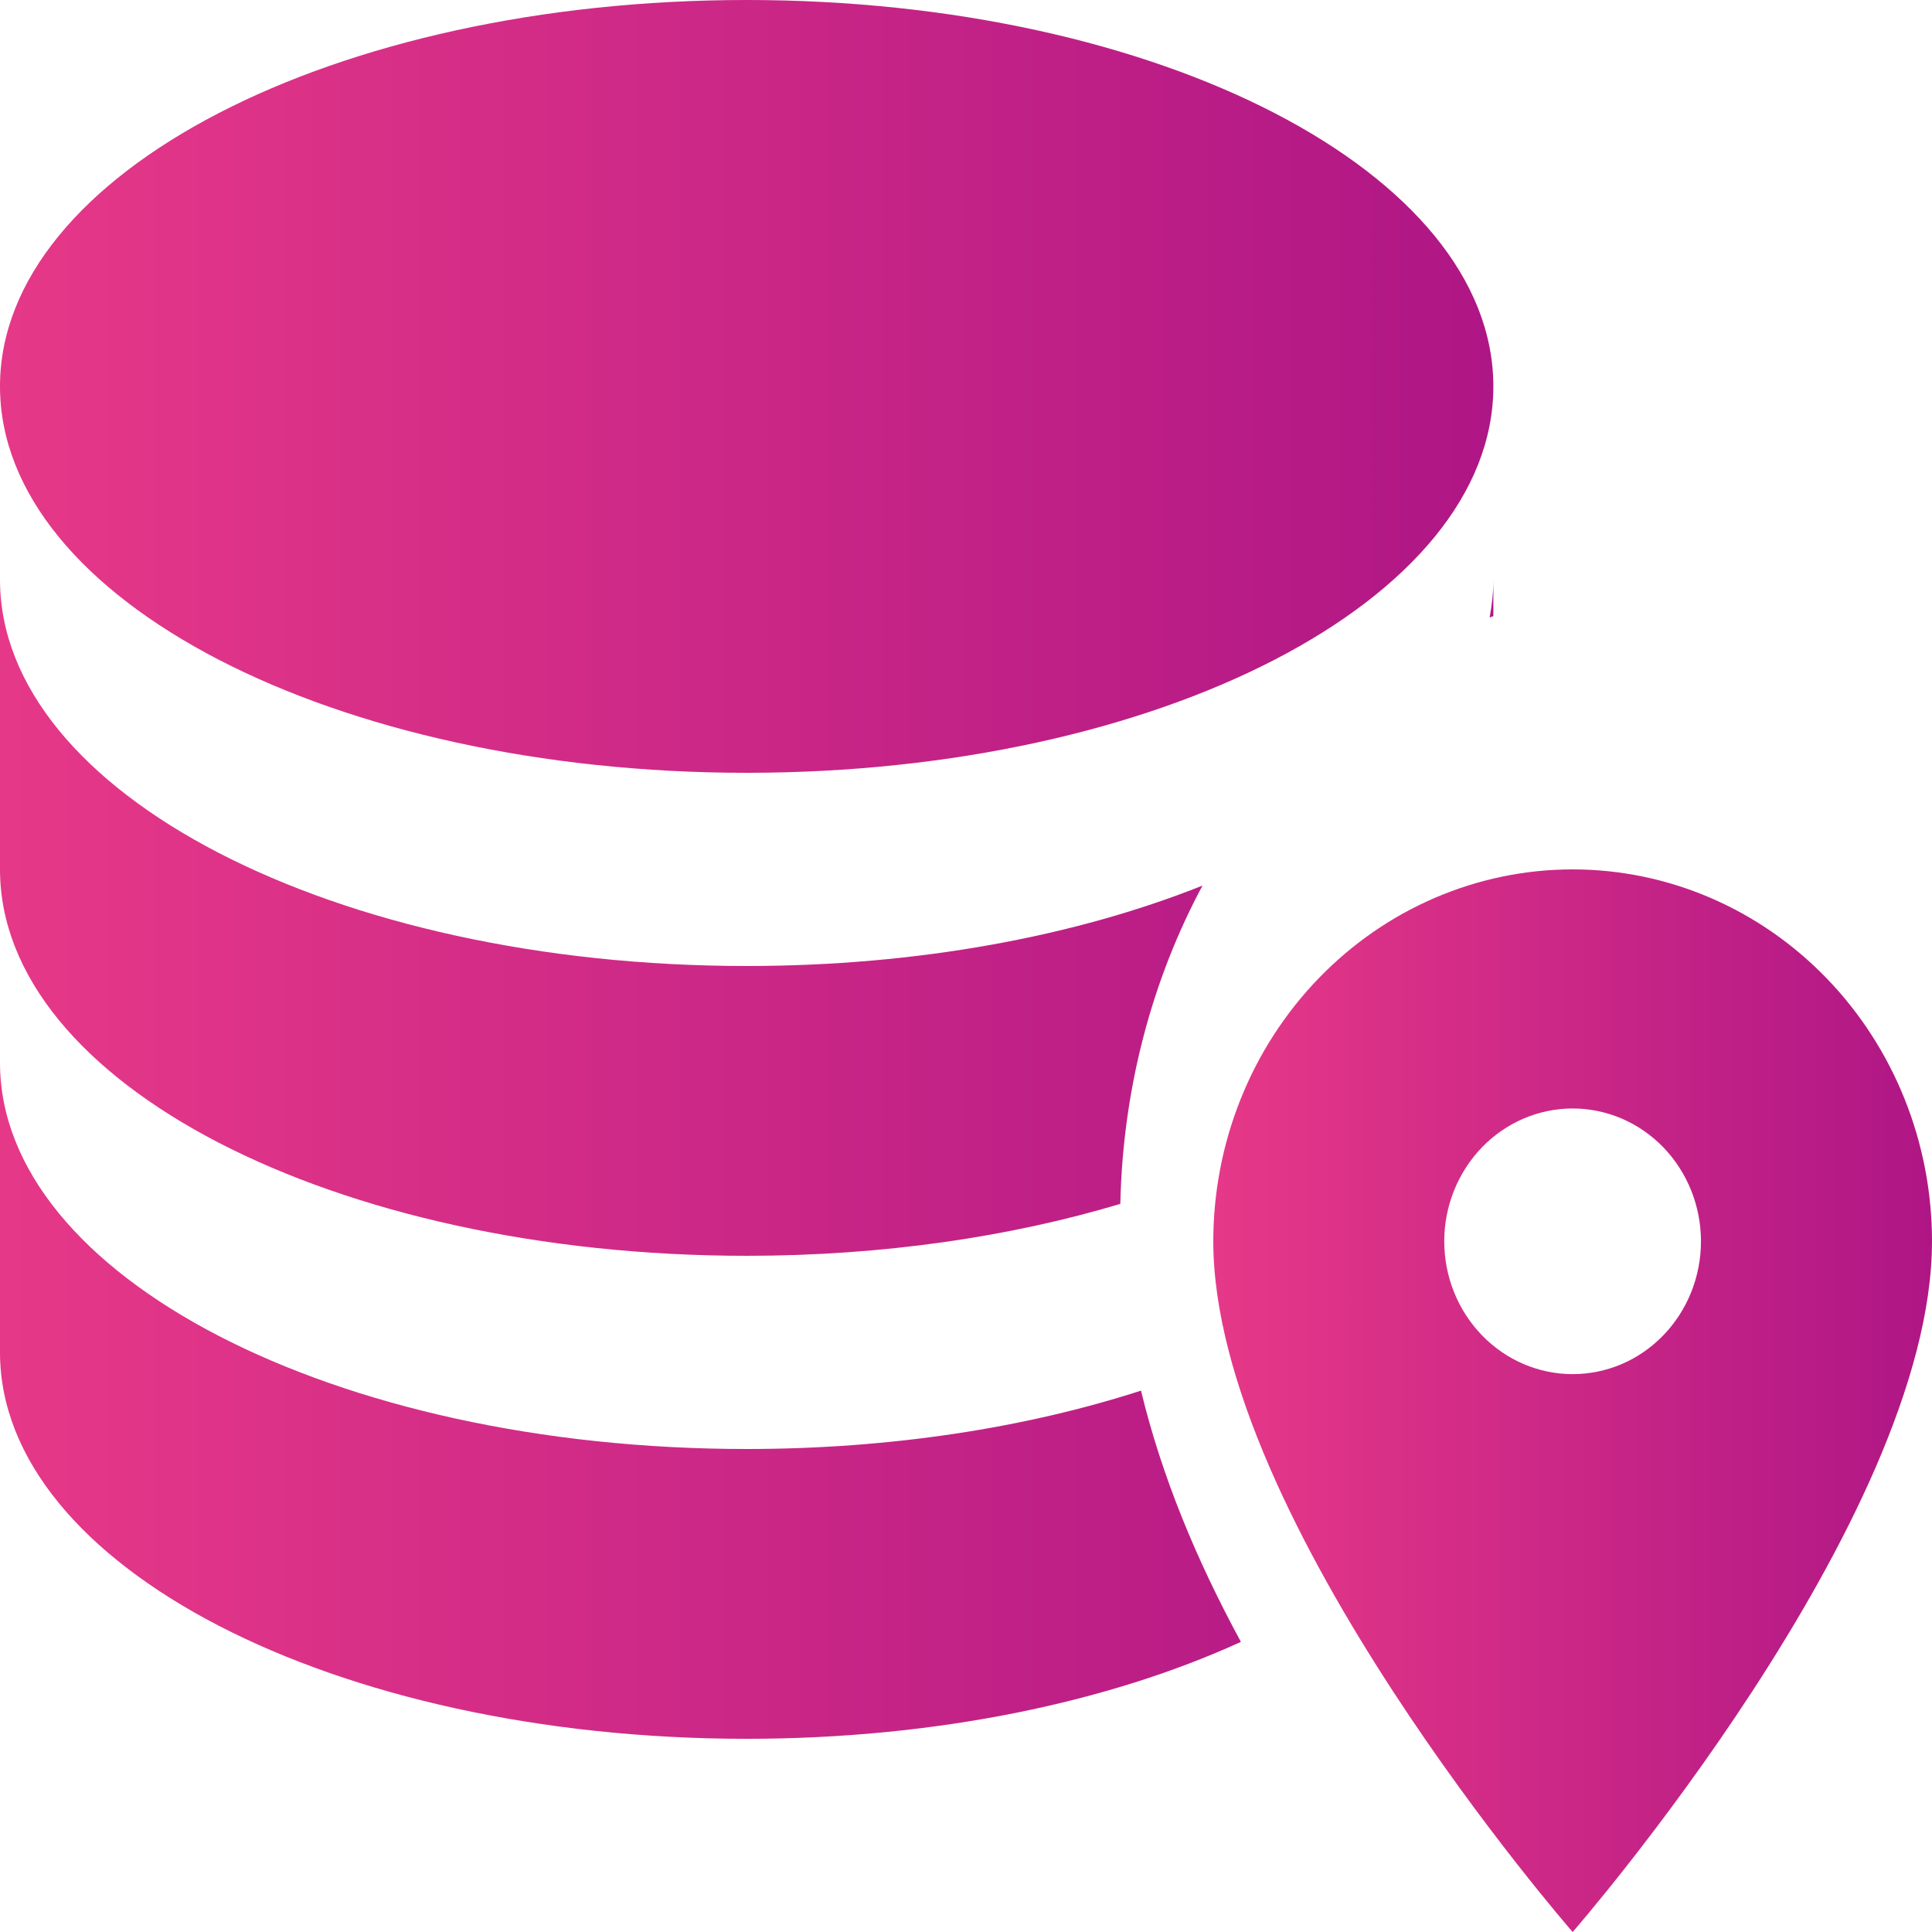 <svg width="24" height="24" viewBox="0 0 24 24" fill="none" xmlns="http://www.w3.org/2000/svg">
<path d="M19.536 10.8C20.72 10.8 21.855 11.287 22.692 12.154C23.529 13.02 24 14.195 24 15.42C24 18.885 19.536 24 19.536 24C19.536 24 15.072 18.885 15.072 15.42C15.072 14.195 15.543 13.02 16.38 12.154C17.217 11.287 18.352 10.8 19.536 10.8ZM19.536 13.77C19.113 13.77 18.708 13.944 18.409 14.253C18.11 14.563 17.941 14.983 17.941 15.42C17.941 15.858 18.11 16.278 18.409 16.587C18.708 16.896 19.113 17.07 19.536 17.07C19.745 17.07 19.953 17.027 20.146 16.945C20.34 16.862 20.515 16.74 20.663 16.587C20.811 16.434 20.929 16.251 21.009 16.051C21.089 15.851 21.13 15.637 21.13 15.42C21.13 14.983 20.962 14.563 20.663 14.253C20.364 13.944 19.959 13.77 19.536 13.77Z" fill="url(#paint0_linear_68_6)"/>
<path d="M0 13.2C0 15.852 4.151 18 9.275 18C11.074 18 12.752 17.734 14.174 17.275C14.429 18.332 14.859 19.372 15.415 20.396C13.78 21.144 11.631 21.6 9.275 21.6C4.151 21.6 0 19.452 0 16.8V13.2ZM0 7.2C0 9.852 4.151 12 9.275 12C11.408 12 13.371 11.627 14.938 11.001C14.317 12.157 13.949 13.508 13.917 14.955C12.552 15.364 10.967 15.6 9.275 15.6C4.151 15.6 0 13.452 0 10.8V7.2ZM9.275 0C14.4 3.22454e-05 18.551 2.148 18.551 4.8C18.551 7.452 14.4 9.6 9.275 9.6C4.151 9.6 0 7.452 0 4.8C0 2.148 4.151 0 9.275 0ZM18.551 7.653C18.536 7.659 18.52 7.665 18.505 7.671C18.534 7.516 18.551 7.359 18.551 7.2V7.653Z" fill="url(#paint1_linear_68_6)"/>
<defs>
<linearGradient id="paint0_linear_68_6" x1="15.072" y1="24" x2="24" y2="24" gradientUnits="userSpaceOnUse">
<stop stop-color="#E63888"/>
<stop offset="1" stop-color="#AF1685"/>
</linearGradient>
<linearGradient id="paint1_linear_68_6" x1="0" y1="21.6" x2="18.551" y2="21.6" gradientUnits="userSpaceOnUse">
<stop stop-color="#E63888"/>
<stop offset="1" stop-color="#AF1685"/>
</linearGradient>
</defs>
</svg>

